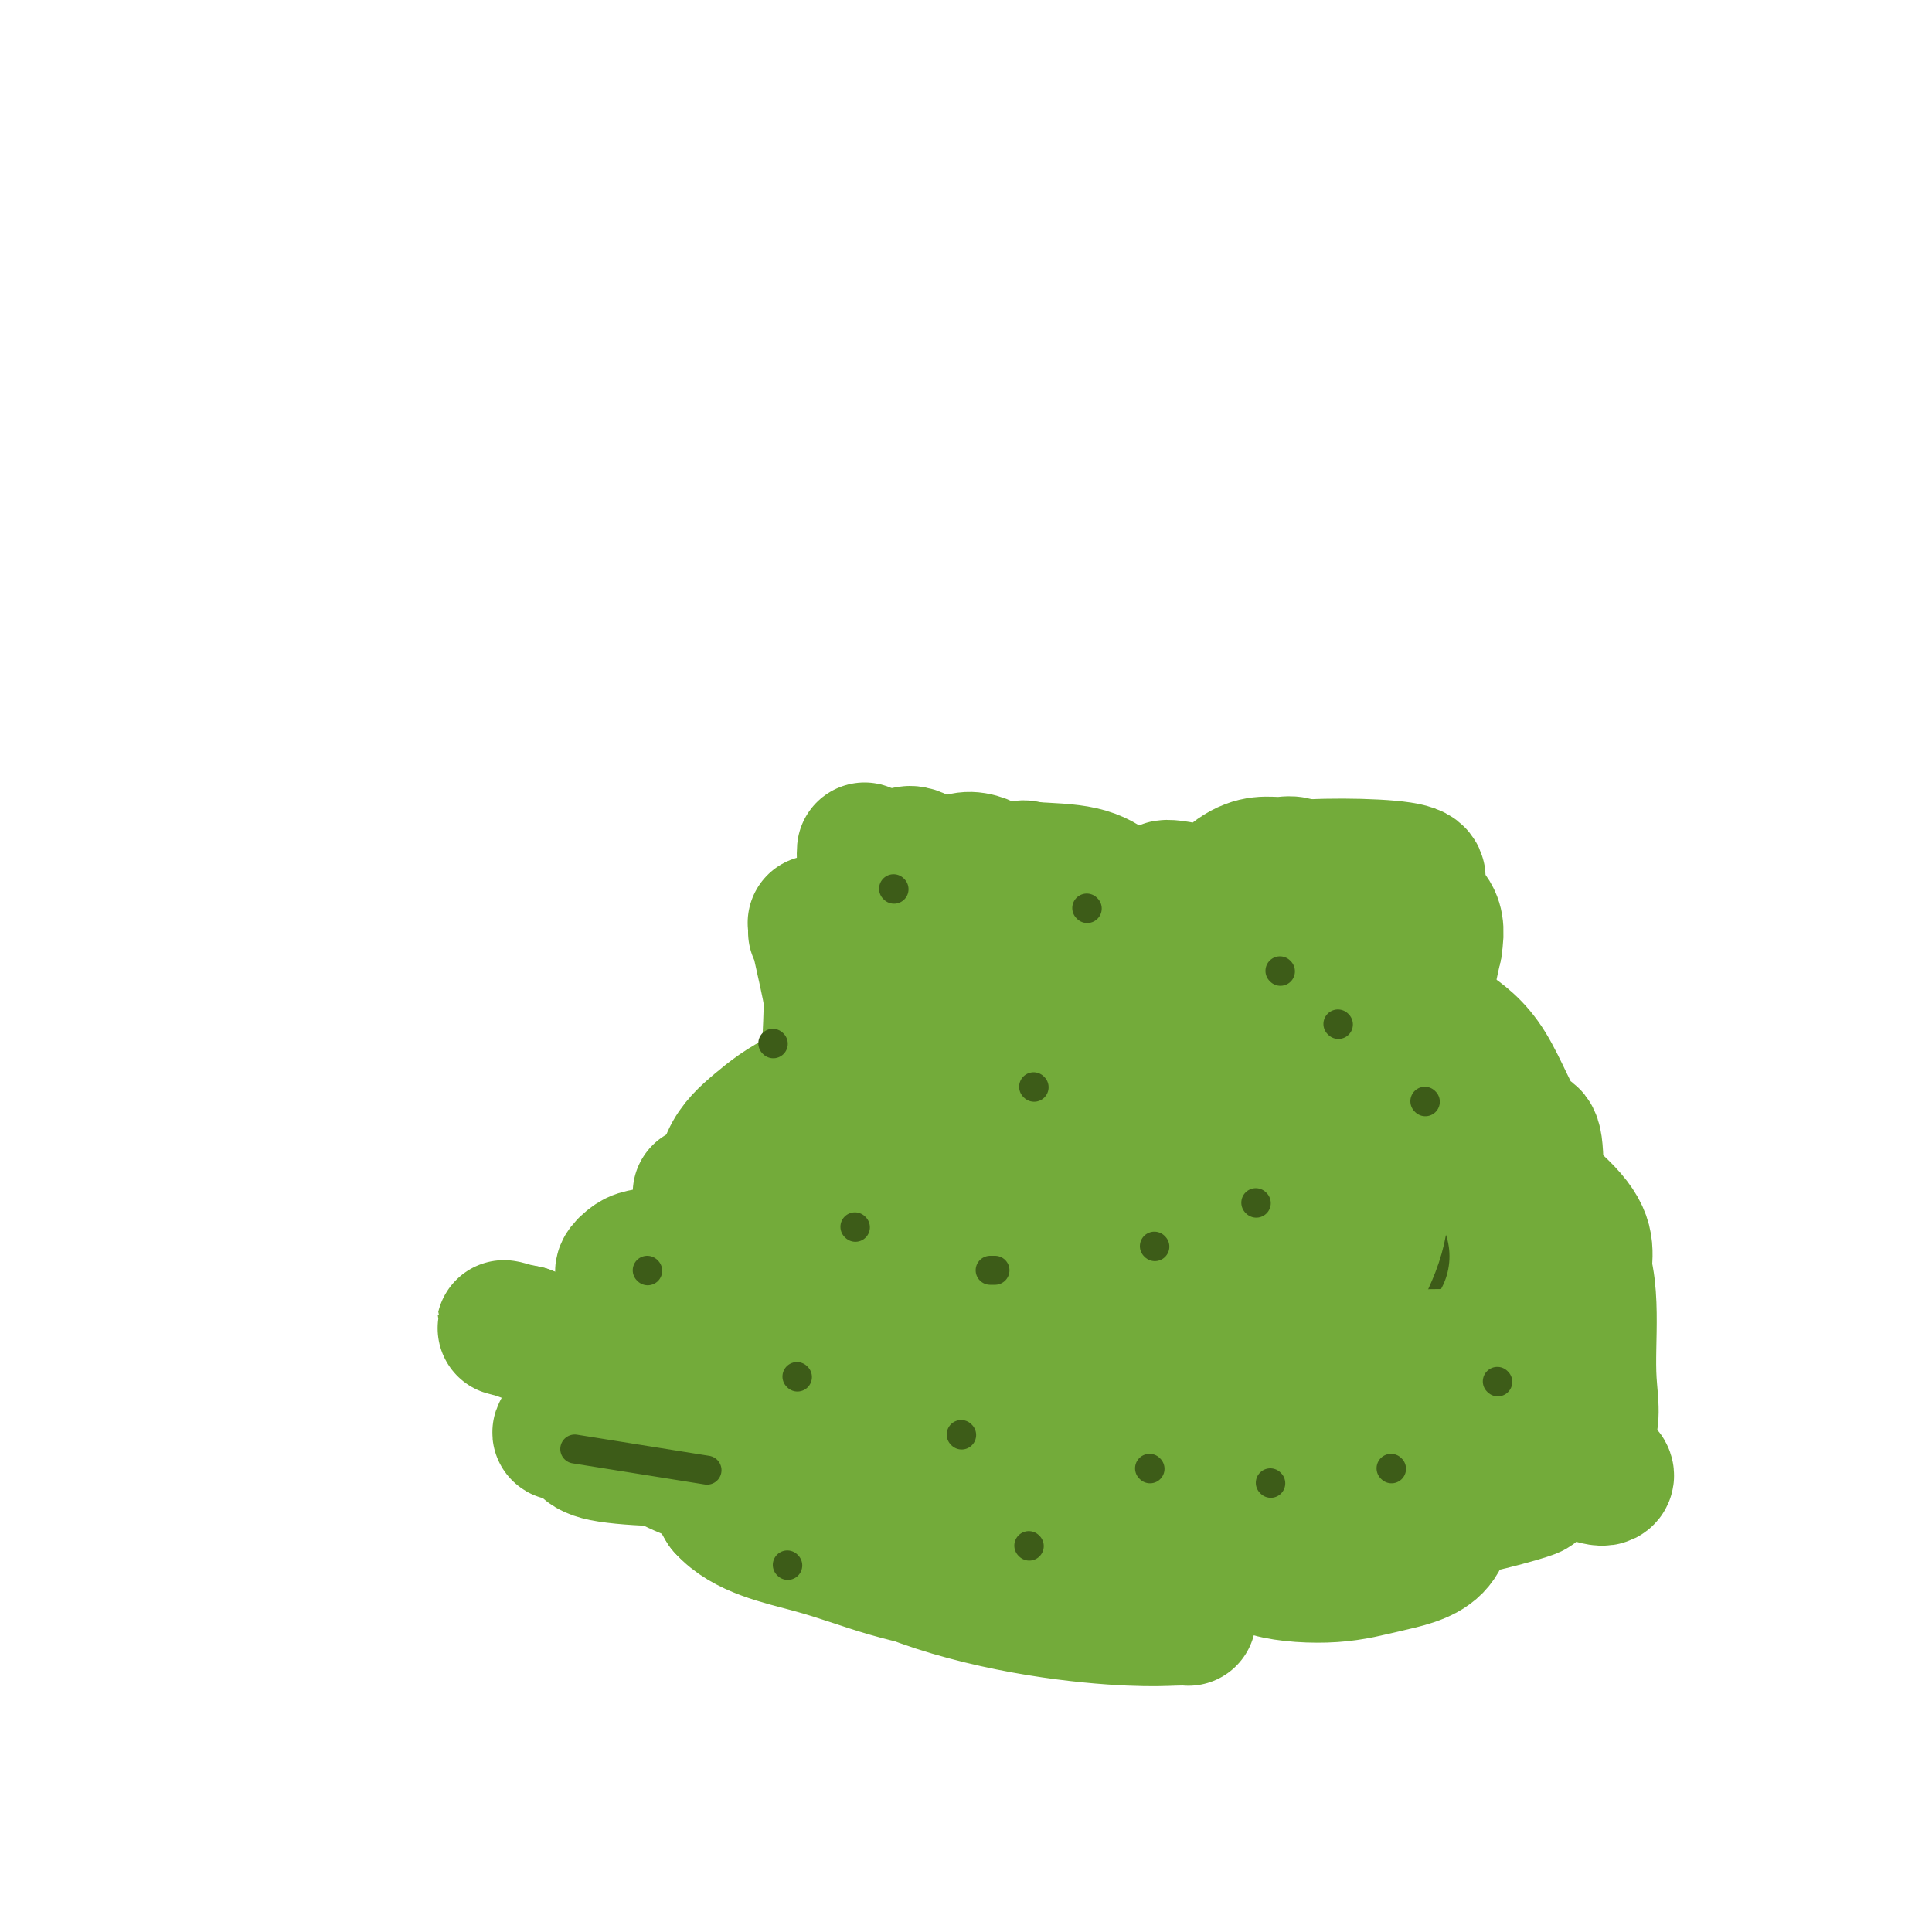<svg viewBox='0 0 400 400' version='1.1' xmlns='http://www.w3.org/2000/svg' xmlns:xlink='http://www.w3.org/1999/xlink'><g fill='none' stroke='#73AB3A' stroke-width='28' stroke-linecap='round' stroke-linejoin='round'><path d='M179,176c-0.032,0.380 -0.064,0.760 0,3c0.064,2.240 0.223,6.339 0,10c-0.223,3.661 -0.829,6.883 -1,10c-0.171,3.117 0.094,6.129 0,8c-0.094,1.871 -0.547,2.603 -1,4c-0.453,1.397 -0.907,3.461 -1,5c-0.093,1.539 0.175,2.554 0,5c-0.175,2.446 -0.794,6.324 -1,9c-0.206,2.676 -0.001,4.151 0,5c0.001,0.849 -0.204,1.072 -1,2c-0.796,0.928 -2.184,2.562 -3,4c-0.816,1.438 -1.060,2.682 -2,4c-0.940,1.318 -2.574,2.711 -4,4c-1.426,1.289 -2.643,2.474 -4,4c-1.357,1.526 -2.854,3.394 -4,5c-1.146,1.606 -1.942,2.950 -3,4c-1.058,1.050 -2.379,1.806 -4,3c-1.621,1.194 -3.544,2.826 -5,4c-1.456,1.174 -2.445,1.889 -4,3c-1.555,1.111 -3.674,2.617 -5,4c-1.326,1.383 -1.857,2.641 -3,4c-1.143,1.359 -2.898,2.817 -4,4c-1.102,1.183 -1.551,2.092 -2,3'/><path d='M127,287c-4.824,4.299 -3.383,2.548 -3,2c0.383,-0.548 -0.290,0.108 -1,1c-0.710,0.892 -1.456,2.021 -2,3c-0.544,0.979 -0.886,1.810 -1,2c-0.114,0.190 0.001,-0.261 0,0c-0.001,0.261 -0.117,1.233 0,2c0.117,0.767 0.468,1.330 1,2c0.532,0.670 1.246,1.446 4,2c2.754,0.554 7.550,0.885 12,1c4.450,0.115 8.555,0.014 12,-1c3.445,-1.014 6.228,-2.942 10,-5c3.772,-2.058 8.531,-4.246 12,-7c3.469,-2.754 5.648,-6.075 8,-9c2.352,-2.925 4.878,-5.454 7,-8c2.122,-2.546 3.840,-5.109 5,-7c1.160,-1.891 1.763,-3.110 2,-4c0.237,-0.890 0.107,-1.450 0,-2c-0.107,-0.550 -0.193,-1.090 0,-1c0.193,0.090 0.664,0.810 0,1c-0.664,0.190 -2.463,-0.149 -4,1c-1.537,1.149 -2.811,3.786 -4,6c-1.189,2.214 -2.291,4.005 -3,7c-0.709,2.995 -1.024,7.195 -1,10c0.024,2.805 0.388,4.216 1,7c0.612,2.784 1.472,6.942 3,10c1.528,3.058 3.722,5.017 7,6c3.278,0.983 7.639,0.992 12,1'/><path d='M204,307c5.917,0.638 14.709,1.732 20,2c5.291,0.268 7.081,-0.292 12,-1c4.919,-0.708 12.968,-1.566 16,-2c3.032,-0.434 1.049,-0.445 0,-2c-1.049,-1.555 -1.164,-4.653 -1,-7c0.164,-2.347 0.605,-3.942 0,-5c-0.605,-1.058 -2.258,-1.580 -5,-2c-2.742,-0.420 -6.573,-0.738 -8,-1c-1.427,-0.262 -0.448,-0.469 0,1c0.448,1.469 0.366,4.614 1,7c0.634,2.386 1.984,4.012 5,5c3.016,0.988 7.699,1.339 14,2c6.301,0.661 14.219,1.631 18,2c3.781,0.369 3.425,0.137 6,0c2.575,-0.137 8.080,-0.179 11,0c2.920,0.179 3.256,0.580 2,0c-1.256,-0.580 -4.102,-2.142 -7,-4c-2.898,-1.858 -5.846,-4.014 -8,-5c-2.154,-0.986 -3.514,-0.803 -5,-1c-1.486,-0.197 -3.099,-0.774 -4,-1c-0.901,-0.226 -1.089,-0.099 -1,0c0.089,0.099 0.454,0.171 1,1c0.546,0.829 1.273,2.414 2,4'/><path d='M273,300c1.304,2.088 3.565,4.810 6,7c2.435,2.190 5.046,3.850 8,5c2.954,1.150 6.253,1.792 12,1c5.747,-0.792 13.942,-3.017 17,-4c3.058,-0.983 0.977,-0.723 0,-3c-0.977,-2.277 -0.852,-7.093 -1,-12c-0.148,-4.907 -0.569,-9.907 -2,-14c-1.431,-4.093 -3.874,-7.278 -6,-10c-2.126,-2.722 -3.937,-4.981 -6,-7c-2.063,-2.019 -4.380,-3.798 -6,-5c-1.620,-1.202 -2.544,-1.828 -3,-2c-0.456,-0.172 -0.445,0.110 -1,0c-0.555,-0.110 -1.675,-0.611 -2,1c-0.325,1.611 0.147,5.335 1,10c0.853,4.665 2.089,10.272 3,15c0.911,4.728 1.498,8.579 5,12c3.502,3.421 9.919,6.414 15,8c5.081,1.586 8.827,1.766 11,2c2.173,0.234 2.774,0.524 4,1c1.226,0.476 3.078,1.139 4,1c0.922,-0.139 0.913,-1.079 -1,-2c-1.913,-0.921 -5.729,-1.822 -10,-4c-4.271,-2.178 -8.996,-5.634 -13,-8c-4.004,-2.366 -7.287,-3.643 -12,-5c-4.713,-1.357 -10.857,-2.795 -16,-4c-5.143,-1.205 -9.286,-2.179 -12,-3c-2.714,-0.821 -4.000,-1.490 -5,-2c-1.000,-0.510 -1.714,-0.860 -2,-1c-0.286,-0.140 -0.143,-0.070 0,0'/><path d='M261,277c-5.054,-1.657 -0.189,-0.798 0,0c0.189,0.798 -4.297,1.537 0,0c4.297,-1.537 17.378,-5.349 23,-7c5.622,-1.651 3.784,-1.140 4,-1c0.216,0.140 2.485,-0.089 5,-1c2.515,-0.911 5.276,-2.502 7,-4c1.724,-1.498 2.411,-2.903 3,-4c0.589,-1.097 1.080,-1.884 1,-5c-0.080,-3.116 -0.731,-8.559 -2,-13c-1.269,-4.441 -3.155,-7.879 -7,-11c-3.845,-3.121 -9.650,-5.925 -15,-8c-5.350,-2.075 -10.245,-3.422 -14,-4c-3.755,-0.578 -6.369,-0.388 -8,0c-1.631,0.388 -2.280,0.972 -3,1c-0.720,0.028 -1.510,-0.502 -2,1c-0.490,1.502 -0.680,5.036 -1,7c-0.320,1.964 -0.770,2.357 -1,4c-0.230,1.643 -0.240,4.537 0,6c0.240,1.463 0.730,1.495 1,2c0.270,0.505 0.319,1.483 1,2c0.681,0.517 1.994,0.574 3,1c1.006,0.426 1.703,1.220 2,0c0.297,-1.220 0.192,-4.453 -2,-12c-2.192,-7.547 -6.472,-19.409 -9,-25c-2.528,-5.591 -3.304,-4.910 -6,-6c-2.696,-1.090 -7.310,-3.952 -10,-6c-2.690,-2.048 -3.455,-3.282 -4,-4c-0.545,-0.718 -0.870,-0.919 -1,-1c-0.130,-0.081 -0.065,-0.040 0,0'/><path d='M226,189c-3.133,-2.196 -0.465,0.813 0,5c0.465,4.187 -1.274,9.552 0,16c1.274,6.448 5.561,13.977 7,17c1.439,3.023 0.031,1.538 0,1c-0.031,-0.538 1.316,-0.129 2,0c0.684,0.129 0.707,-0.023 1,0c0.293,0.023 0.856,0.221 1,0c0.144,-0.221 -0.132,-0.860 0,-5c0.132,-4.140 0.672,-11.780 1,-15c0.328,-3.220 0.444,-2.019 -1,-5c-1.444,-2.981 -4.447,-10.145 -6,-13c-1.553,-2.855 -1.657,-1.400 -3,-2c-1.343,-0.600 -3.926,-3.253 -7,-5c-3.074,-1.747 -6.638,-2.587 -8,-3c-1.362,-0.413 -0.523,-0.397 -2,0c-1.477,0.397 -5.271,1.177 -7,1c-1.729,-0.177 -1.394,-1.311 -2,1c-0.606,2.311 -2.155,8.068 -3,11c-0.845,2.932 -0.988,3.038 0,8c0.988,4.962 3.105,14.780 4,19c0.895,4.220 0.568,2.844 3,4c2.432,1.156 7.623,4.845 14,7c6.377,2.155 13.940,2.776 17,3c3.060,0.224 1.618,0.052 4,0c2.382,-0.052 8.587,0.017 13,0c4.413,-0.017 7.034,-0.120 9,-1c1.966,-0.880 3.276,-2.537 4,-4c0.724,-1.463 0.862,-2.731 1,-4'/><path d='M268,225c0.458,-6.042 -0.897,-17.145 -2,-23c-1.103,-5.855 -1.956,-6.460 -3,-8c-1.044,-1.540 -2.281,-4.016 -6,-6c-3.719,-1.984 -9.919,-3.478 -13,-4c-3.081,-0.522 -3.042,-0.072 -3,0c0.042,0.072 0.087,-0.233 0,0c-0.087,0.233 -0.304,1.003 0,2c0.304,0.997 1.131,2.221 2,4c0.869,1.779 1.781,4.115 5,6c3.219,1.885 8.745,3.321 13,4c4.255,0.679 7.239,0.600 10,1c2.761,0.400 5.299,1.279 6,0c0.701,-1.279 -0.434,-4.714 -1,-7c-0.566,-2.286 -0.563,-3.421 -1,-5c-0.437,-1.579 -1.316,-3.601 -2,-5c-0.684,-1.399 -1.175,-2.175 -2,-3c-0.825,-0.825 -1.986,-1.698 -3,-2c-1.014,-0.302 -1.882,-0.032 -3,0c-1.118,0.032 -2.487,-0.172 -4,0c-1.513,0.172 -3.171,0.722 -5,2c-1.829,1.278 -3.828,3.285 -5,8c-1.172,4.715 -1.516,12.139 -2,19c-0.484,6.861 -1.109,13.159 -1,18c0.109,4.841 0.952,8.227 2,11c1.048,2.773 2.299,4.935 4,7c1.701,2.065 3.850,4.032 6,6'/><path d='M260,250c2.672,2.396 4.351,1.887 6,2c1.649,0.113 3.267,0.848 4,1c0.733,0.152 0.581,-0.279 1,0c0.419,0.279 1.410,1.266 0,-6c-1.410,-7.266 -5.222,-22.787 -7,-29c-1.778,-6.213 -1.523,-3.117 -4,-3c-2.477,0.117 -7.685,-2.743 -12,-4c-4.315,-1.257 -7.737,-0.909 -11,-1c-3.263,-0.091 -6.368,-0.621 -11,-1c-4.632,-0.379 -10.793,-0.607 -15,0c-4.207,0.607 -6.461,2.050 -9,4c-2.539,1.950 -5.361,4.407 -8,8c-2.639,3.593 -5.093,8.323 -7,12c-1.907,3.677 -3.267,6.300 -4,10c-0.733,3.700 -0.837,8.475 -1,13c-0.163,4.525 -0.383,8.799 0,12c0.383,3.201 1.368,5.328 3,7c1.632,1.672 3.911,2.887 6,4c2.089,1.113 3.988,2.124 7,3c3.012,0.876 7.138,1.618 10,2c2.862,0.382 4.461,0.403 5,0c0.539,-0.403 0.020,-1.231 -2,-2c-2.020,-0.769 -5.541,-1.480 -10,-2c-4.459,-0.520 -9.858,-0.849 -15,-1c-5.142,-0.151 -10.028,-0.123 -15,0c-4.972,0.123 -10.031,0.341 -15,1c-4.969,0.659 -9.848,1.760 -14,3c-4.152,1.240 -7.576,2.620 -11,4'/><path d='M131,287c-7.315,2.115 -5.602,3.403 -6,4c-0.398,0.597 -2.906,0.501 -4,1c-1.094,0.499 -0.773,1.591 -1,2c-0.227,0.409 -1.003,0.134 -1,0c0.003,-0.134 0.785,-0.127 1,0c0.215,0.127 -0.136,0.373 3,1c3.136,0.627 9.759,1.634 16,2c6.241,0.366 12.102,0.092 18,0c5.898,-0.092 11.835,-0.003 17,0c5.165,0.003 9.559,-0.081 12,0c2.441,0.081 2.929,0.327 3,0c0.071,-0.327 -0.276,-1.226 -3,-2c-2.724,-0.774 -7.827,-1.421 -11,-2c-3.173,-0.579 -4.416,-1.090 -5,-1c-0.584,0.090 -0.508,0.779 0,0c0.508,-0.779 1.447,-3.027 3,-5c1.553,-1.973 3.719,-3.670 6,-6c2.281,-2.330 4.676,-5.292 6,-7c1.324,-1.708 1.576,-2.162 2,-3c0.424,-0.838 1.021,-2.060 1,-3c-0.021,-0.940 -0.659,-1.599 -2,-3c-1.341,-1.401 -3.383,-3.543 -7,-5c-3.617,-1.457 -8.808,-2.228 -14,-3'/><path d='M165,257c-3.940,-0.932 -6.791,-1.762 -9,-2c-2.209,-0.238 -3.775,0.117 -5,0c-1.225,-0.117 -2.108,-0.707 -3,-1c-0.892,-0.293 -1.794,-0.289 -2,0c-0.206,0.289 0.285,0.862 3,1c2.715,0.138 7.653,-0.161 12,0c4.347,0.161 8.104,0.782 11,1c2.896,0.218 4.931,0.034 6,0c1.069,-0.034 1.172,0.082 1,0c-0.172,-0.082 -0.620,-0.361 -2,-1c-1.380,-0.639 -3.693,-1.638 -7,-2c-3.307,-0.362 -7.608,-0.088 -11,0c-3.392,0.088 -5.874,-0.009 -8,0c-2.126,0.009 -3.895,0.125 -5,0c-1.105,-0.125 -1.547,-0.491 -2,0c-0.453,0.491 -0.916,1.838 -1,4c-0.084,2.162 0.211,5.138 0,8c-0.211,2.862 -0.928,5.611 0,7c0.928,1.389 3.501,1.418 7,2c3.499,0.582 7.923,1.716 13,2c5.077,0.284 10.807,-0.282 15,-1c4.193,-0.718 6.850,-1.589 8,-2c1.150,-0.411 0.791,-0.361 0,-2c-0.791,-1.639 -2.016,-4.965 -4,-8c-1.984,-3.035 -4.726,-5.779 -8,-8c-3.274,-2.221 -7.078,-3.920 -11,-5c-3.922,-1.080 -7.961,-1.540 -12,-2'/><path d='M151,248c-4.926,-1.294 -5.740,-1.029 -6,-1c-0.260,0.029 0.036,-0.178 1,1c0.964,1.178 2.598,3.741 4,5c1.402,1.259 2.574,1.213 4,2c1.426,0.787 3.106,2.407 5,3c1.894,0.593 4.003,0.158 5,0c0.997,-0.158 0.880,-0.039 0,0c-0.880,0.039 -2.525,-0.000 -4,0c-1.475,0.000 -2.779,0.041 -4,0c-1.221,-0.041 -2.360,-0.162 -5,0c-2.640,0.162 -6.783,0.607 -10,1c-3.217,0.393 -5.508,0.733 -7,1c-1.492,0.267 -2.185,0.462 -3,1c-0.815,0.538 -1.753,1.418 -2,2c-0.247,0.582 0.196,0.867 0,2c-0.196,1.133 -1.031,3.116 -1,5c0.031,1.884 0.930,3.671 2,5c1.070,1.329 2.313,2.200 4,3c1.687,0.800 3.819,1.529 5,2c1.181,0.471 1.413,0.683 2,1c0.587,0.317 1.531,0.737 3,1c1.469,0.263 3.463,0.369 2,0c-1.463,-0.369 -6.382,-1.212 -12,-2c-5.618,-0.788 -11.936,-1.520 -16,-2c-4.064,-0.480 -5.876,-0.709 -7,-1c-1.124,-0.291 -1.562,-0.646 -2,-1'/><path d='M109,276c-6.575,-1.318 -5.511,-1.614 -1,0c4.511,1.614 12.469,5.136 17,7c4.531,1.864 5.634,2.070 7,2c1.366,-0.070 2.996,-0.415 6,0c3.004,0.415 7.382,1.589 11,2c3.618,0.411 6.476,0.057 8,0c1.524,-0.057 1.715,0.183 2,0c0.285,-0.183 0.662,-0.787 0,-2c-0.662,-1.213 -2.365,-3.033 -3,-4c-0.635,-0.967 -0.201,-1.081 0,-1c0.201,0.081 0.168,0.358 0,0c-0.168,-0.358 -0.473,-1.349 0,-2c0.473,-0.651 1.724,-0.961 5,-2c3.276,-1.039 8.577,-2.805 13,-4c4.423,-1.195 7.967,-1.818 11,-2c3.033,-0.182 5.554,0.077 7,-2c1.446,-2.077 1.818,-6.491 2,-9c0.182,-2.509 0.174,-3.114 0,-5c-0.174,-1.886 -0.513,-5.053 -1,-7c-0.487,-1.947 -1.123,-2.676 -3,-4c-1.877,-1.324 -4.996,-3.245 -6,-4c-1.004,-0.755 0.106,-0.344 -3,-1c-3.106,-0.656 -10.429,-2.377 -13,-3c-2.571,-0.623 -0.390,-0.146 0,0c0.390,0.146 -1.010,-0.038 -2,1c-0.990,1.038 -1.568,3.296 -2,5c-0.432,1.704 -0.716,2.852 -1,4'/><path d='M163,245c-0.837,2.808 -0.431,4.827 0,5c0.431,0.173 0.886,-1.500 1,-2c0.114,-0.500 -0.115,0.171 1,-2c1.115,-2.171 3.573,-7.186 5,-14c1.427,-6.814 1.822,-15.427 2,-20c0.178,-4.573 0.139,-5.105 0,-6c-0.139,-0.895 -0.380,-2.151 -1,-5c-0.620,-2.849 -1.620,-7.290 -2,-9c-0.380,-1.710 -0.139,-0.689 0,0c0.139,0.689 0.175,1.044 0,1c-0.175,-0.044 -0.562,-0.489 2,1c2.562,1.489 8.073,4.912 10,7c1.927,2.088 0.269,2.843 5,5c4.731,2.157 15.849,5.717 24,7c8.151,1.283 13.334,0.290 16,0c2.666,-0.290 2.816,0.124 5,0c2.184,-0.124 6.401,-0.787 8,-1c1.599,-0.213 0.582,0.023 1,-1c0.418,-1.023 2.273,-3.307 3,-5c0.727,-1.693 0.325,-2.796 0,-4c-0.325,-1.204 -0.572,-2.511 0,-4c0.572,-1.489 1.964,-3.162 0,-1c-1.964,2.162 -7.283,8.159 -10,13c-2.717,4.841 -2.831,8.524 -4,13c-1.169,4.476 -3.392,9.743 -3,19c0.392,9.257 3.398,22.502 5,29c1.602,6.498 1.801,6.249 2,6'/><path d='M233,277c4.073,7.541 10.756,8.895 13,10c2.244,1.105 0.049,1.962 8,1c7.951,-0.962 26.048,-3.742 33,-8c6.952,-4.258 2.758,-9.994 0,-15c-2.758,-5.006 -4.080,-9.283 -7,-14c-2.920,-4.717 -7.436,-9.875 -12,-14c-4.564,-4.125 -9.175,-7.218 -14,-10c-4.825,-2.782 -9.863,-5.252 -14,-6c-4.137,-0.748 -7.372,0.226 -11,0c-3.628,-0.226 -7.647,-1.650 -11,0c-3.353,1.650 -6.039,6.376 -7,12c-0.961,5.624 -0.196,12.147 0,19c0.196,6.853 -0.177,14.035 2,19c2.177,4.965 6.904,7.712 11,10c4.096,2.288 7.561,4.116 12,5c4.439,0.884 9.851,0.824 15,1c5.149,0.176 10.035,0.588 15,0c4.965,-0.588 10.011,-2.176 13,-5c2.989,-2.824 3.923,-6.885 4,-13c0.077,-6.115 -0.701,-14.284 -2,-22c-1.299,-7.716 -3.117,-14.979 -6,-21c-2.883,-6.021 -6.831,-10.799 -10,-15c-3.169,-4.201 -5.557,-7.824 -7,-10c-1.443,-2.176 -1.939,-2.903 -2,-3c-0.061,-0.097 0.314,0.438 0,1c-0.314,0.562 -1.315,1.151 -2,6c-0.685,4.849 -1.053,13.957 -1,21c0.053,7.043 0.526,12.022 1,17'/><path d='M254,243c0.069,9.321 1.241,10.123 3,12c1.759,1.877 4.103,4.830 6,6c1.897,1.170 3.345,0.559 4,2c0.655,1.441 0.517,4.935 1,0c0.483,-4.935 1.587,-18.301 2,-24c0.413,-5.699 0.134,-3.733 0,-6c-0.134,-2.267 -0.122,-8.768 0,-12c0.122,-3.232 0.353,-3.196 0,-5c-0.353,-1.804 -1.289,-5.449 -2,-8c-0.711,-2.551 -1.197,-4.009 -2,-5c-0.803,-0.991 -1.924,-1.516 -4,-2c-2.076,-0.484 -5.107,-0.926 -8,-1c-2.893,-0.074 -5.647,0.222 -8,3c-2.353,2.778 -4.304,8.040 -5,13c-0.696,4.960 -0.138,9.619 0,15c0.138,5.381 -0.145,11.485 0,17c0.145,5.515 0.717,10.442 2,14c1.283,3.558 3.277,5.747 5,8c1.723,2.253 3.173,4.570 4,6c0.827,1.430 1.029,1.973 1,2c-0.029,0.027 -0.290,-0.463 -4,-1c-3.710,-0.537 -10.868,-1.122 -21,-2c-10.132,-0.878 -23.238,-2.050 -33,-2c-9.762,0.050 -16.181,1.321 -22,2c-5.819,0.679 -11.037,0.765 -15,2c-3.963,1.235 -6.670,3.620 -9,6c-2.330,2.380 -4.281,4.756 -5,8c-0.719,3.244 -0.205,7.355 1,11c1.205,3.645 3.103,6.822 5,10'/><path d='M150,312c4.243,4.806 11.850,6.322 18,8c6.150,1.678 10.844,3.519 16,5c5.156,1.481 10.773,2.603 16,4c5.227,1.397 10.063,3.070 13,2c2.937,-1.070 3.976,-4.883 5,-7c1.024,-2.117 2.034,-2.539 1,-5c-1.034,-2.461 -4.113,-6.961 -9,-10c-4.887,-3.039 -11.584,-4.618 -18,-6c-6.416,-1.382 -12.552,-2.566 -17,-3c-4.448,-0.434 -7.207,-0.119 -9,0c-1.793,0.119 -2.618,0.043 -3,0c-0.382,-0.043 -0.321,-0.051 -1,1c-0.679,1.051 -2.099,3.161 -1,6c1.099,2.839 4.717,6.407 10,10c5.283,3.593 12.233,7.211 20,10c7.767,2.789 16.352,4.748 24,6c7.648,1.252 14.359,1.798 19,2c4.641,0.202 7.213,0.062 9,0c1.787,-0.062 2.790,-0.045 3,0c0.210,0.045 -0.372,0.120 -1,-1c-0.628,-1.120 -1.302,-3.433 -3,-5c-1.698,-1.567 -4.419,-2.388 -6,-3c-1.581,-0.612 -2.023,-1.015 -2,-1c0.023,0.015 0.511,0.447 1,0c0.489,-0.447 0.978,-1.774 6,-3c5.022,-1.226 14.578,-2.350 22,-3c7.422,-0.650 12.711,-0.825 18,-1'/><path d='M281,318c7.256,-0.781 5.397,-0.734 6,-1c0.603,-0.266 3.670,-0.843 5,-1c1.330,-0.157 0.924,0.108 1,0c0.076,-0.108 0.634,-0.590 -2,-1c-2.634,-0.410 -8.461,-0.749 -14,-1c-5.539,-0.251 -10.790,-0.413 -14,0c-3.210,0.413 -4.379,1.403 -5,2c-0.621,0.597 -0.694,0.803 -1,1c-0.306,0.197 -0.846,0.387 -1,1c-0.154,0.613 0.077,1.649 1,3c0.923,1.351 2.538,3.016 6,4c3.462,0.984 8.770,1.286 13,1c4.230,-0.286 7.381,-1.161 11,-2c3.619,-0.839 7.706,-1.643 10,-4c2.294,-2.357 2.797,-6.268 3,-11c0.203,-4.732 0.108,-10.285 0,-17c-0.108,-6.715 -0.229,-14.590 -2,-22c-1.771,-7.410 -5.192,-14.353 -10,-20c-4.808,-5.647 -11.002,-9.996 -16,-13c-4.998,-3.004 -8.801,-4.662 -11,-6c-2.199,-1.338 -2.795,-2.357 -3,-3c-0.205,-0.643 -0.020,-0.912 0,-1c0.020,-0.088 -0.126,0.004 1,-1c1.126,-1.004 3.523,-3.103 8,-5c4.477,-1.897 11.035,-3.591 16,-5c4.965,-1.409 8.337,-2.533 10,-4c1.663,-1.467 1.618,-3.276 2,-6c0.382,-2.724 1.191,-6.362 2,-10'/><path d='M297,196c0.627,-3.818 0.195,-5.363 -1,-7c-1.195,-1.637 -3.151,-3.365 -3,-5c0.151,-1.635 2.411,-3.175 -3,-4c-5.411,-0.825 -18.494,-0.934 -24,0c-5.506,0.934 -3.437,2.911 -3,4c0.437,1.089 -0.760,1.288 -2,5c-1.240,3.712 -2.523,10.935 -3,17c-0.477,6.065 -0.146,10.973 0,15c0.146,4.027 0.109,7.173 0,11c-0.109,3.827 -0.289,8.334 0,11c0.289,2.666 1.048,3.492 2,5c0.952,1.508 2.098,3.697 3,5c0.902,1.303 1.561,1.720 2,2c0.439,0.280 0.657,0.421 1,1c0.343,0.579 0.812,1.594 1,2c0.188,0.406 0.094,0.203 0,0'/></g>
<g fill='none' stroke='#3D5C18' stroke-width='28' stroke-linecap='round' stroke-linejoin='round'><path d='M149,272c0.000,0.000 0.100,0.100 0.1,0.1'/><path d='M148,293c0.000,0.000 0.100,0.100 0.1,0.1'/><path d='M213,180c-0.679,2.995 -1.359,5.990 -2,11c-0.641,5.010 -1.244,12.033 -3,20c-1.756,7.967 -4.665,16.876 -6,22c-1.335,5.124 -1.096,6.464 -1,7c0.096,0.536 0.048,0.268 0,0'/><path d='M215,271c0.000,0.000 0.100,0.100 0.1,0.1'/><path d='M248,295c0.000,0.000 0.100,0.100 0.1,0.1'/><path d='M267,235c0.000,0.000 0.100,0.100 0.1,0.1'/><path d='M238,218c-4.583,4.167 -9.167,8.333 -11,10c-1.833,1.667 -0.917,0.833 0,0'/><path d='M156,291c0.000,0.000 0.100,0.100 0.1,0.1'/><path d='M226,312c0.000,0.000 0.100,0.100 0.1,0.1'/><path d='M228,196c-4.044,3.733 -8.089,7.467 -13,12c-4.911,4.533 -10.689,9.867 -13,12c-2.311,2.133 -1.156,1.067 0,0'/><path d='M164,242c0.000,1.250 0.000,2.500 0,3c0.000,0.500 0.000,0.250 0,0'/><path d='M195,301c0.000,0.000 0.100,0.100 0.1,0.1'/><path d='M288,245c0.000,0.000 0.100,0.100 0.1,0.1'/><path d='M286,260c0.000,0.000 0.100,0.100 0.1,0.1'/></g>
<g fill='none' stroke='#73AB3A' stroke-width='28' stroke-linecap='round' stroke-linejoin='round'><path d='M249,185c-1.041,-0.137 -2.082,-0.273 -7,0c-4.918,0.273 -13.715,0.956 -21,2c-7.285,1.044 -13.060,2.448 -19,5c-5.940,2.552 -12.045,6.253 -17,11c-4.955,4.747 -8.759,10.539 -12,16c-3.241,5.461 -5.919,10.592 -8,15c-2.081,4.408 -3.565,8.093 -4,12c-0.435,3.907 0.177,8.034 0,12c-0.177,3.966 -1.145,7.769 0,11c1.145,3.231 4.403,5.891 8,8c3.597,2.109 7.534,3.669 12,5c4.466,1.331 9.461,2.434 15,3c5.539,0.566 11.621,0.595 17,0c5.379,-0.595 10.055,-1.812 14,-5c3.945,-3.188 7.161,-8.346 9,-13c1.839,-4.654 2.302,-8.805 3,-13c0.698,-4.195 1.630,-8.433 2,-11c0.370,-2.567 0.179,-3.464 0,-6c-0.179,-2.536 -0.347,-6.711 -2,-9c-1.653,-2.289 -4.791,-2.694 -10,-3c-5.209,-0.306 -12.490,-0.515 -20,0c-7.510,0.515 -15.250,1.754 -22,3c-6.750,1.246 -12.510,2.498 -18,5c-5.490,2.502 -10.712,6.254 -15,10c-4.288,3.746 -7.644,7.487 -11,12c-3.356,4.513 -6.714,9.797 -10,15c-3.286,5.203 -6.500,10.324 -9,14c-2.500,3.676 -4.286,5.907 -5,7c-0.714,1.093 -0.357,1.046 0,1'/><path d='M119,292c-5.630,7.953 -2.206,3.336 0,3c2.206,-0.336 3.193,3.610 8,5c4.807,1.390 13.434,0.224 19,1c5.566,0.776 8.071,3.493 24,-1c15.929,-4.493 45.283,-16.197 58,-23c12.717,-6.803 8.798,-8.705 9,-12c0.202,-3.295 4.524,-7.982 6,-12c1.476,-4.018 0.105,-7.365 0,-11c-0.105,-3.635 1.055,-7.558 -1,-11c-2.055,-3.442 -7.327,-6.404 -13,-8c-5.673,-1.596 -11.747,-1.825 -18,-2c-6.253,-0.175 -12.683,-0.295 -18,0c-5.317,0.295 -9.519,1.006 -14,2c-4.481,0.994 -9.241,2.270 -13,4c-3.759,1.730 -6.518,3.913 -9,6c-2.482,2.087 -4.685,4.080 -6,7c-1.315,2.920 -1.740,6.769 -2,10c-0.260,3.231 -0.355,5.845 0,8c0.355,2.155 1.159,3.852 3,5c1.841,1.148 4.718,1.746 8,2c3.282,0.254 6.971,0.164 11,0c4.029,-0.164 8.400,-0.401 13,-2c4.600,-1.599 9.428,-4.559 13,-8c3.572,-3.441 5.888,-7.362 8,-13c2.112,-5.638 4.022,-12.994 5,-19c0.978,-6.006 1.025,-10.661 1,-15c-0.025,-4.339 -0.122,-8.360 0,-12c0.122,-3.640 0.463,-6.897 0,-9c-0.463,-2.103 -1.732,-3.051 -3,-4'/><path d='M208,183c-0.639,-1.130 -0.737,-1.956 -2,-3c-1.263,-1.044 -3.691,-2.306 -6,-2c-2.309,0.306 -4.500,2.182 -7,1c-2.500,-1.182 -5.309,-5.421 -9,2c-3.691,7.421 -8.264,26.503 -10,35c-1.736,8.497 -0.635,6.410 0,8c0.635,1.590 0.804,6.859 2,10c1.196,3.141 3.419,4.156 7,5c3.581,0.844 8.518,1.519 14,2c5.482,0.481 11.507,0.769 16,0c4.493,-0.769 7.452,-2.593 10,-6c2.548,-3.407 4.683,-8.396 6,-13c1.317,-4.604 1.817,-8.824 2,-13c0.183,-4.176 0.051,-8.309 0,-12c-0.051,-3.691 -0.019,-6.939 0,-9c0.019,-2.061 0.026,-2.933 -1,-4c-1.026,-1.067 -3.084,-2.327 -6,-3c-2.916,-0.673 -6.690,-0.757 -11,-1c-4.310,-0.243 -9.154,-0.643 -13,0c-3.846,0.643 -6.692,2.329 -9,4c-2.308,1.671 -4.077,3.326 -6,7c-1.923,3.674 -3.998,9.366 -5,15c-1.002,5.634 -0.930,11.211 -1,17c-0.070,5.789 -0.280,11.790 0,17c0.280,5.210 1.051,9.628 2,13c0.949,3.372 2.078,5.696 5,7c2.922,1.304 7.639,1.587 13,2c5.361,0.413 11.366,0.957 16,0c4.634,-0.957 7.895,-3.416 12,-6c4.105,-2.584 9.052,-5.292 14,-8'/><path d='M241,248c6.080,-4.231 8.281,-7.809 10,-13c1.719,-5.191 2.956,-11.996 3,-17c0.044,-5.004 -1.104,-8.207 -1,-12c0.104,-3.793 1.460,-8.176 -5,-12c-6.460,-3.824 -20.735,-7.089 -27,-8c-6.265,-0.911 -4.521,0.534 -5,1c-0.479,0.466 -3.181,-0.045 -5,0c-1.819,0.045 -2.754,0.647 -5,2c-2.246,1.353 -5.802,3.456 -8,8c-2.198,4.544 -3.037,11.527 -4,18c-0.963,6.473 -2.048,12.434 -1,19c1.048,6.566 4.231,13.737 7,20c2.769,6.263 5.125,11.617 9,16c3.875,4.383 9.269,7.794 15,11c5.731,3.206 11.799,6.205 18,8c6.201,1.795 12.534,2.385 18,3c5.466,0.615 10.063,1.253 13,0c2.937,-1.253 4.213,-4.399 5,-7c0.787,-2.601 1.084,-4.659 1,-8c-0.084,-3.341 -0.550,-7.966 -1,-12c-0.450,-4.034 -0.886,-7.476 -2,-10c-1.114,-2.524 -2.908,-4.131 -5,-6c-2.092,-1.869 -4.482,-3.999 -7,-6c-2.518,-2.001 -5.165,-3.873 -8,-6c-2.835,-2.127 -5.859,-4.507 -8,-6c-2.141,-1.493 -3.401,-2.097 -5,-3c-1.599,-0.903 -3.539,-2.104 -5,-3c-1.461,-0.896 -2.443,-1.488 -5,-2c-2.557,-0.512 -6.688,-0.946 -10,-1c-3.312,-0.054 -5.803,0.270 -9,2c-3.197,1.730 -7.098,4.865 -11,8'/><path d='M203,232c-2.915,4.621 -4.701,12.174 -7,17c-2.299,4.826 -5.109,6.925 -1,19c4.109,12.075 15.139,34.128 22,42c6.861,7.872 9.554,1.565 13,1c3.446,-0.565 7.645,4.613 15,3c7.355,-1.613 17.865,-10.017 23,-14c5.135,-3.983 4.894,-3.545 6,-6c1.106,-2.455 3.559,-7.802 5,-14c1.441,-6.198 1.872,-13.248 2,-17c0.128,-3.752 -0.046,-4.206 0,-6c0.046,-1.794 0.310,-4.929 -1,-7c-1.310,-2.071 -4.196,-3.077 -8,-4c-3.804,-0.923 -8.527,-1.761 -14,-2c-5.473,-0.239 -11.695,0.121 -19,0c-7.305,-0.121 -15.692,-0.723 -23,0c-7.308,0.723 -13.535,2.770 -20,4c-6.465,1.230 -13.167,1.642 -20,5c-6.833,3.358 -13.799,9.662 -17,12c-3.201,2.338 -2.639,0.708 -3,4c-0.361,3.292 -1.647,11.504 -2,15c-0.353,3.496 0.225,2.276 1,3c0.775,0.724 1.746,3.394 5,6c3.254,2.606 8.790,5.149 15,7c6.210,1.851 13.093,3.009 21,3c7.907,-0.009 16.837,-1.186 24,-2c7.163,-0.814 12.557,-1.265 18,-4c5.443,-2.735 10.933,-7.754 14,-12c3.067,-4.246 3.710,-7.720 4,-10c0.290,-2.280 0.226,-3.366 -1,-5c-1.226,-1.634 -3.613,-3.817 -6,-6'/><path d='M249,264c-4.333,-2.694 -11.665,-3.928 -20,-5c-8.335,-1.072 -17.672,-1.981 -26,-2c-8.328,-0.019 -15.648,0.852 -21,1c-5.352,0.148 -8.737,-0.429 -18,5c-9.263,5.429 -24.403,16.863 -30,21c-5.597,4.137 -1.652,0.976 0,2c1.652,1.024 1.009,6.231 0,9c-1.009,2.769 -2.384,3.099 0,5c2.384,1.901 8.527,5.375 16,7c7.473,1.625 16.275,1.403 26,1c9.725,-0.403 20.373,-0.985 31,-2c10.627,-1.015 21.233,-2.462 31,-5c9.767,-2.538 18.693,-6.167 25,-11c6.307,-4.833 9.993,-10.870 13,-16c3.007,-5.130 5.334,-9.353 7,-13c1.666,-3.647 2.669,-6.719 3,-11c0.331,-4.281 -0.012,-9.770 0,-14c0.012,-4.230 0.377,-7.200 0,-11c-0.377,-3.800 -1.496,-8.429 -3,-12c-1.504,-3.571 -3.393,-6.085 -7,-7c-3.607,-0.915 -8.934,-0.233 -13,0c-4.066,0.233 -6.873,0.016 -9,0c-2.127,-0.016 -3.575,0.170 -5,2c-1.425,1.830 -2.826,5.303 -4,10c-1.174,4.697 -2.121,10.618 -2,17c0.121,6.382 1.312,13.224 5,20c3.688,6.776 9.875,13.486 15,18c5.125,4.514 9.187,6.831 14,9c4.813,2.169 10.375,4.191 16,5c5.625,0.809 11.312,0.404 17,0'/><path d='M310,287c5.265,0.050 9.926,0.176 13,-1c3.074,-1.176 4.559,-3.653 5,-8c0.441,-4.347 -0.164,-10.565 0,-15c0.164,-4.435 1.097,-7.089 -5,-13c-6.097,-5.911 -19.225,-15.080 -25,-19c-5.775,-3.920 -4.197,-2.591 -7,-2c-2.803,0.591 -9.988,0.446 -15,1c-5.012,0.554 -7.852,1.808 -10,4c-2.148,2.192 -3.605,5.321 -5,10c-1.395,4.679 -2.728,10.907 -3,17c-0.272,6.093 0.517,12.050 2,17c1.483,4.950 3.660,8.892 7,12c3.340,3.108 7.844,5.380 13,7c5.156,1.620 10.966,2.587 17,3c6.034,0.413 12.294,0.273 18,0c5.706,-0.273 10.859,-0.680 13,-3c2.141,-2.320 1.269,-6.555 1,-11c-0.269,-4.445 0.065,-9.101 0,-14c-0.065,-4.899 -0.527,-10.041 -3,-14c-2.473,-3.959 -6.956,-6.735 -12,-10c-5.044,-3.265 -10.650,-7.018 -15,-10c-4.350,-2.982 -7.446,-5.191 -11,-7c-3.554,-1.809 -7.568,-3.216 -10,-4c-2.432,-0.784 -3.282,-0.944 -5,-1c-1.718,-0.056 -4.303,-0.007 -6,0c-1.697,0.007 -2.506,-0.029 -3,1c-0.494,1.029 -0.671,3.123 -1,7c-0.329,3.877 -0.808,9.536 0,15c0.808,5.464 2.904,10.732 5,16'/><path d='M268,265c2.150,4.933 5.026,9.264 9,12c3.974,2.736 9.045,3.876 14,4c4.955,0.124 9.795,-0.769 14,1c4.205,1.769 7.775,6.200 10,-2c2.225,-8.200 3.105,-29.032 3,-38c-0.105,-8.968 -1.196,-6.074 -3,-8c-1.804,-1.926 -4.320,-8.672 -7,-13c-2.680,-4.328 -5.523,-6.238 -8,-8c-2.477,-1.762 -4.587,-3.376 -6,-5c-1.413,-1.624 -2.131,-3.259 -3,-4c-0.869,-0.741 -1.891,-0.588 -3,-1c-1.109,-0.412 -2.305,-1.389 -4,1c-1.695,2.389 -3.890,8.143 -6,14c-2.110,5.857 -4.134,11.815 -5,19c-0.866,7.185 -0.572,15.596 0,23c0.572,7.404 1.423,13.801 2,18c0.577,4.199 0.879,6.200 1,7c0.121,0.800 0.060,0.400 0,0'/></g>
<g fill='none' stroke='#3D5C18' stroke-width='6' stroke-linecap='round' stroke-linejoin='round'><path d='M165,285c0.000,0.000 0.100,0.100 0.1,0.1'/><path d='M214,225c0.000,0.000 0.100,0.100 0.1,0.1'/><path d='M238,304c0.000,0.000 0.100,0.100 0.1,0.1'/><path d='M310,286c0.000,0.000 0.100,0.100 0.1,0.1'/><path d='M265,201c0.000,0.000 0.100,0.100 0.1,0.1'/><path d='M134,263c0.000,0.000 0.100,0.100 0.1,0.1'/><path d='M119,300c10.417,1.667 20.833,3.333 25,4c4.167,0.667 2.083,0.333 0,0'/><path d='M239,258c0.000,0.000 0.100,0.100 0.1,0.1'/><path d='M213,320c0.000,0.000 0.100,0.100 0.1,0.1'/><path d='M288,304c0.000,0.000 0.100,0.100 0.1,0.1'/><path d='M177,254c0.000,0.000 0.100,0.100 0.1,0.1'/><path d='M185,184c0.000,0.000 0.100,0.100 0.1,0.1'/><path d='M277,212c0.000,0.000 0.100,0.100 0.1,0.1'/><path d='M260,249c0.000,0.000 0.100,0.100 0.1,0.1'/><path d='M199,297c0.000,0.000 0.100,0.100 0.1,0.1'/><path d='M163,324c0.000,0.000 0.100,0.100 0.1,0.1'/><path d='M160,216c0.000,0.000 0.100,0.100 0.1,0.1'/><path d='M225,188c0.000,0.000 0.100,0.100 0.1,0.1'/><path d='M205,263c0.417,0.000 0.833,0.000 1,0c0.167,0.000 0.083,0.000 0,0'/><path d='M295,228c0.000,0.000 0.100,0.100 0.1,0.1'/><path d='M263,307c0.000,0.000 0.100,0.100 0.1,0.1'/></g>
</svg>